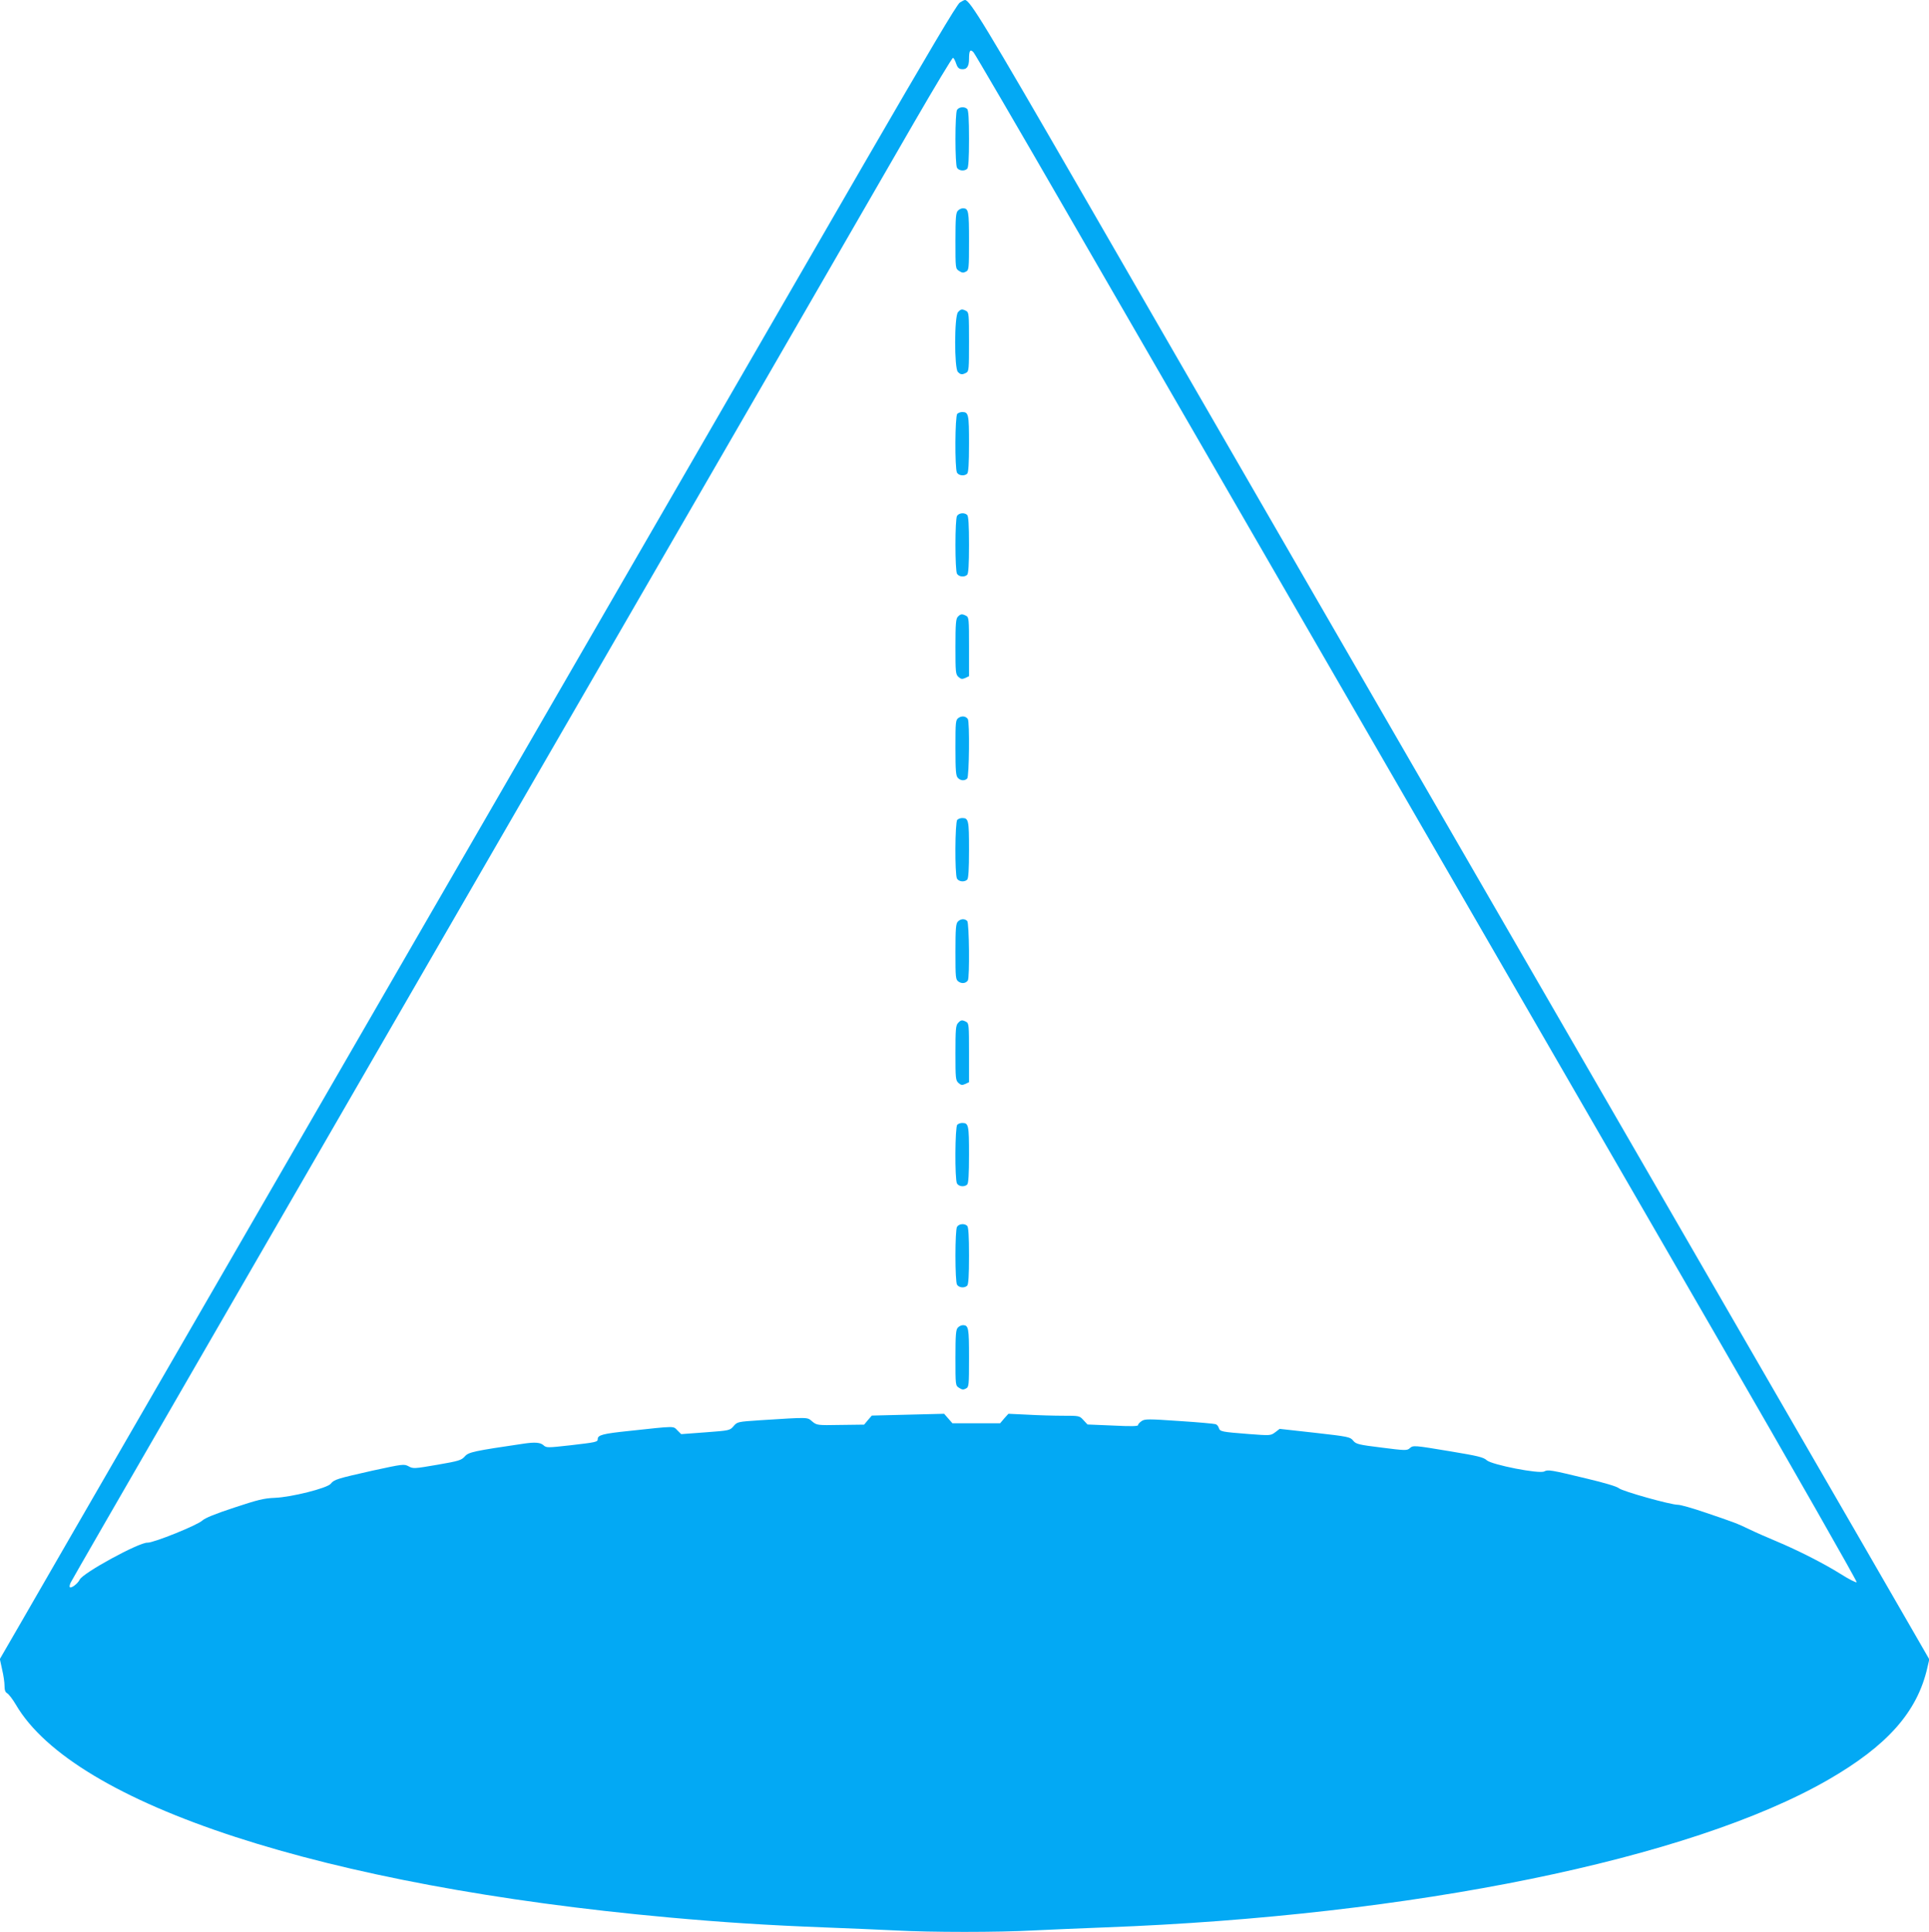 <?xml version="1.0" standalone="no"?>
<!DOCTYPE svg PUBLIC "-//W3C//DTD SVG 20010904//EN"
 "http://www.w3.org/TR/2001/REC-SVG-20010904/DTD/svg10.dtd">
<svg version="1.0" xmlns="http://www.w3.org/2000/svg"
 width="1278pt" height="1280pt" viewBox="0 0 1278 1280"
 preserveAspectRatio="xMidYMid meet">
<g transform="translate(0,1280) scale(0.1,-0.1)"
fill="#03a9f4" stroke="none">
<path d="M6359 12783 c-19 -11 -212 -338 -637 -1072 -680 -1176 -3429 -5933
-4665 -8071 -440 -762 -859 -1486 -929 -1609 l-129 -223 15 -69 c9 -37 16 -86
16 -108 0 -29 5 -43 18 -50 10 -6 36 -39 57 -75 387 -663 2044 -1203 4325
-1410 363 -33 665 -52 1030 -66 157 -6 368 -15 470 -20 237 -13 683 -13 920 0
102 5 313 14 470 20 2037 76 3879 452 4792 978 392 226 590 449 657 742 l13
56 -129 224 c-71 124 -456 790 -855 1480 -2476 4284 -4038 6985 -4640 8030
-630 1091 -733 1261 -765 1260 -5 0 -20 -8 -34 -17z m708 -1388 c558 -966 993
-1719 2699 -4670 359 -621 1078 -1866 1598 -2765 520 -899 941 -1639 937
-1643 -4 -4 -52 20 -107 55 -112 70 -281 156 -429 218 -55 23 -133 57 -174 77
-83 40 -102 47 -300 114 -79 27 -157 49 -174 49 -49 0 -370 90 -392 110 -12
11 -96 36 -210 63 -244 59 -259 61 -284 48 -33 -18 -347 44 -381 74 -21 20
-60 29 -240 59 -247 41 -247 41 -271 20 -17 -15 -31 -15 -186 5 -154 19 -169
23 -188 46 -19 24 -31 27 -253 52 l-234 26 -30 -23 c-30 -22 -32 -22 -177 -11
-179 14 -188 16 -196 40 -3 11 -12 22 -21 25 -8 3 -116 13 -241 21 -204 14
-228 14 -249 0 -13 -9 -24 -20 -24 -27 0 -8 -47 -9 -167 -3 l-168 7 -27 29
c-26 29 -28 29 -135 29 -59 0 -165 3 -235 7 l-127 6 -28 -31 -27 -32 -158 0
-158 0 -27 31 -28 32 -240 -6 -239 -6 -26 -30 -25 -30 -156 -2 c-156 -3 -157
-2 -188 23 -34 29 -15 29 -346 8 -148 -10 -150 -10 -175 -39 -25 -29 -27 -29
-186 -41 l-161 -12 -26 26 c-28 28 -7 29 -321 -5 -173 -18 -206 -27 -206 -54
0 -19 -10 -21 -182 -41 -153 -17 -158 -17 -178 1 -20 18 -57 21 -130 10 -333
-49 -365 -56 -390 -84 -23 -26 -39 -31 -183 -56 -152 -26 -160 -27 -190 -10
-31 16 -37 15 -240 -29 -234 -53 -253 -58 -276 -87 -24 -29 -261 -89 -371 -93
-72 -3 -112 -13 -269 -65 -125 -41 -193 -69 -210 -85 -32 -31 -325 -149 -364
-147 -55 3 -429 -201 -449 -245 -12 -26 -56 -59 -65 -50 -4 3 -1 17 5 30 6 13
354 617 773 1342 419 726 986 1706 1259 2179 538 931 1504 2603 2613 4520 384
666 810 1402 945 1637 136 235 251 426 256 425 5 -2 14 -18 20 -37 8 -25 18
-36 34 -38 36 -5 52 15 52 68 0 55 8 67 30 43 9 -10 287 -486 617 -1058z"/>
<path d="M6340 12071 c-6 -12 -10 -92 -10 -191 0 -99 4 -179 10 -191 12 -21
50 -25 68 -7 8 8 12 67 12 198 0 131 -4 190 -12 198 -18 18 -56 14 -68 -7z"/>
<path d="M6346 11404 c-13 -13 -16 -45 -16 -199 0 -184 0 -185 24 -200 19 -13
29 -14 45 -5 20 10 21 19 21 203 0 199 -3 217 -41 217 -10 0 -25 -7 -33 -16z"/>
<path d="M6347 10732 c-25 -27 -25 -372 -1 -396 18 -19 28 -20 55 -6 18 10 19
23 19 205 0 182 -1 195 -19 205 -27 14 -35 13 -54 -8z"/>
<path d="M6342 10058 c-15 -15 -17 -360 -2 -389 12 -21 50 -25 68 -7 8 8 12
67 12 198 0 195 -3 210 -45 210 -12 0 -26 -5 -33 -12z"/>
<path d="M6340 9381 c-6 -12 -10 -92 -10 -191 0 -99 4 -179 10 -191 12 -21 50
-25 68 -7 8 8 12 67 12 198 0 131 -4 190 -12 198 -18 18 -56 14 -68 -7z"/>
<path d="M6346 8714 c-13 -13 -16 -45 -16 -198 0 -170 1 -184 20 -201 17 -15
24 -16 45 -7 l25 12 0 194 c0 183 -1 196 -19 206 -27 14 -37 13 -55 -6z"/>
<path d="M6351 8044 c-20 -14 -21 -23 -21 -199 0 -154 3 -186 16 -199 18 -19
45 -21 62 -4 13 13 17 375 4 394 -13 19 -39 23 -61 8z"/>
<path d="M6342 7368 c-15 -15 -17 -360 -2 -389 12 -21 50 -25 68 -7 8 8 12 67
12 198 0 195 -3 210 -45 210 -12 0 -26 -5 -33 -12z"/>
<path d="M6346 6694 c-13 -13 -16 -45 -16 -199 0 -176 1 -185 21 -199 22 -15
48 -11 61 8 13 19 9 381 -4 394 -17 17 -44 15 -62 -4z"/>
<path d="M6347 6022 c-15 -16 -17 -45 -17 -199 0 -167 1 -181 20 -198 17 -15
24 -16 45 -7 l25 12 0 194 c0 183 -1 196 -19 206 -27 14 -35 13 -54 -8z"/>
<path d="M6342 5348 c-15 -15 -17 -360 -2 -389 12 -21 50 -25 68 -7 8 8 12 67
12 198 0 195 -3 210 -45 210 -12 0 -26 -5 -33 -12z"/>
<path d="M6340 4671 c-6 -12 -10 -92 -10 -191 0 -99 4 -179 10 -191 12 -21 50
-25 68 -7 8 8 12 67 12 198 0 131 -4 190 -12 198 -18 18 -56 14 -68 -7z"/>
<path d="M6346 4004 c-13 -13 -16 -45 -16 -199 0 -184 0 -185 24 -200 19 -13
29 -14 45 -5 20 10 21 19 21 203 0 199 -3 217 -41 217 -10 0 -25 -7 -33 -16z"/>
</g>
</svg>
